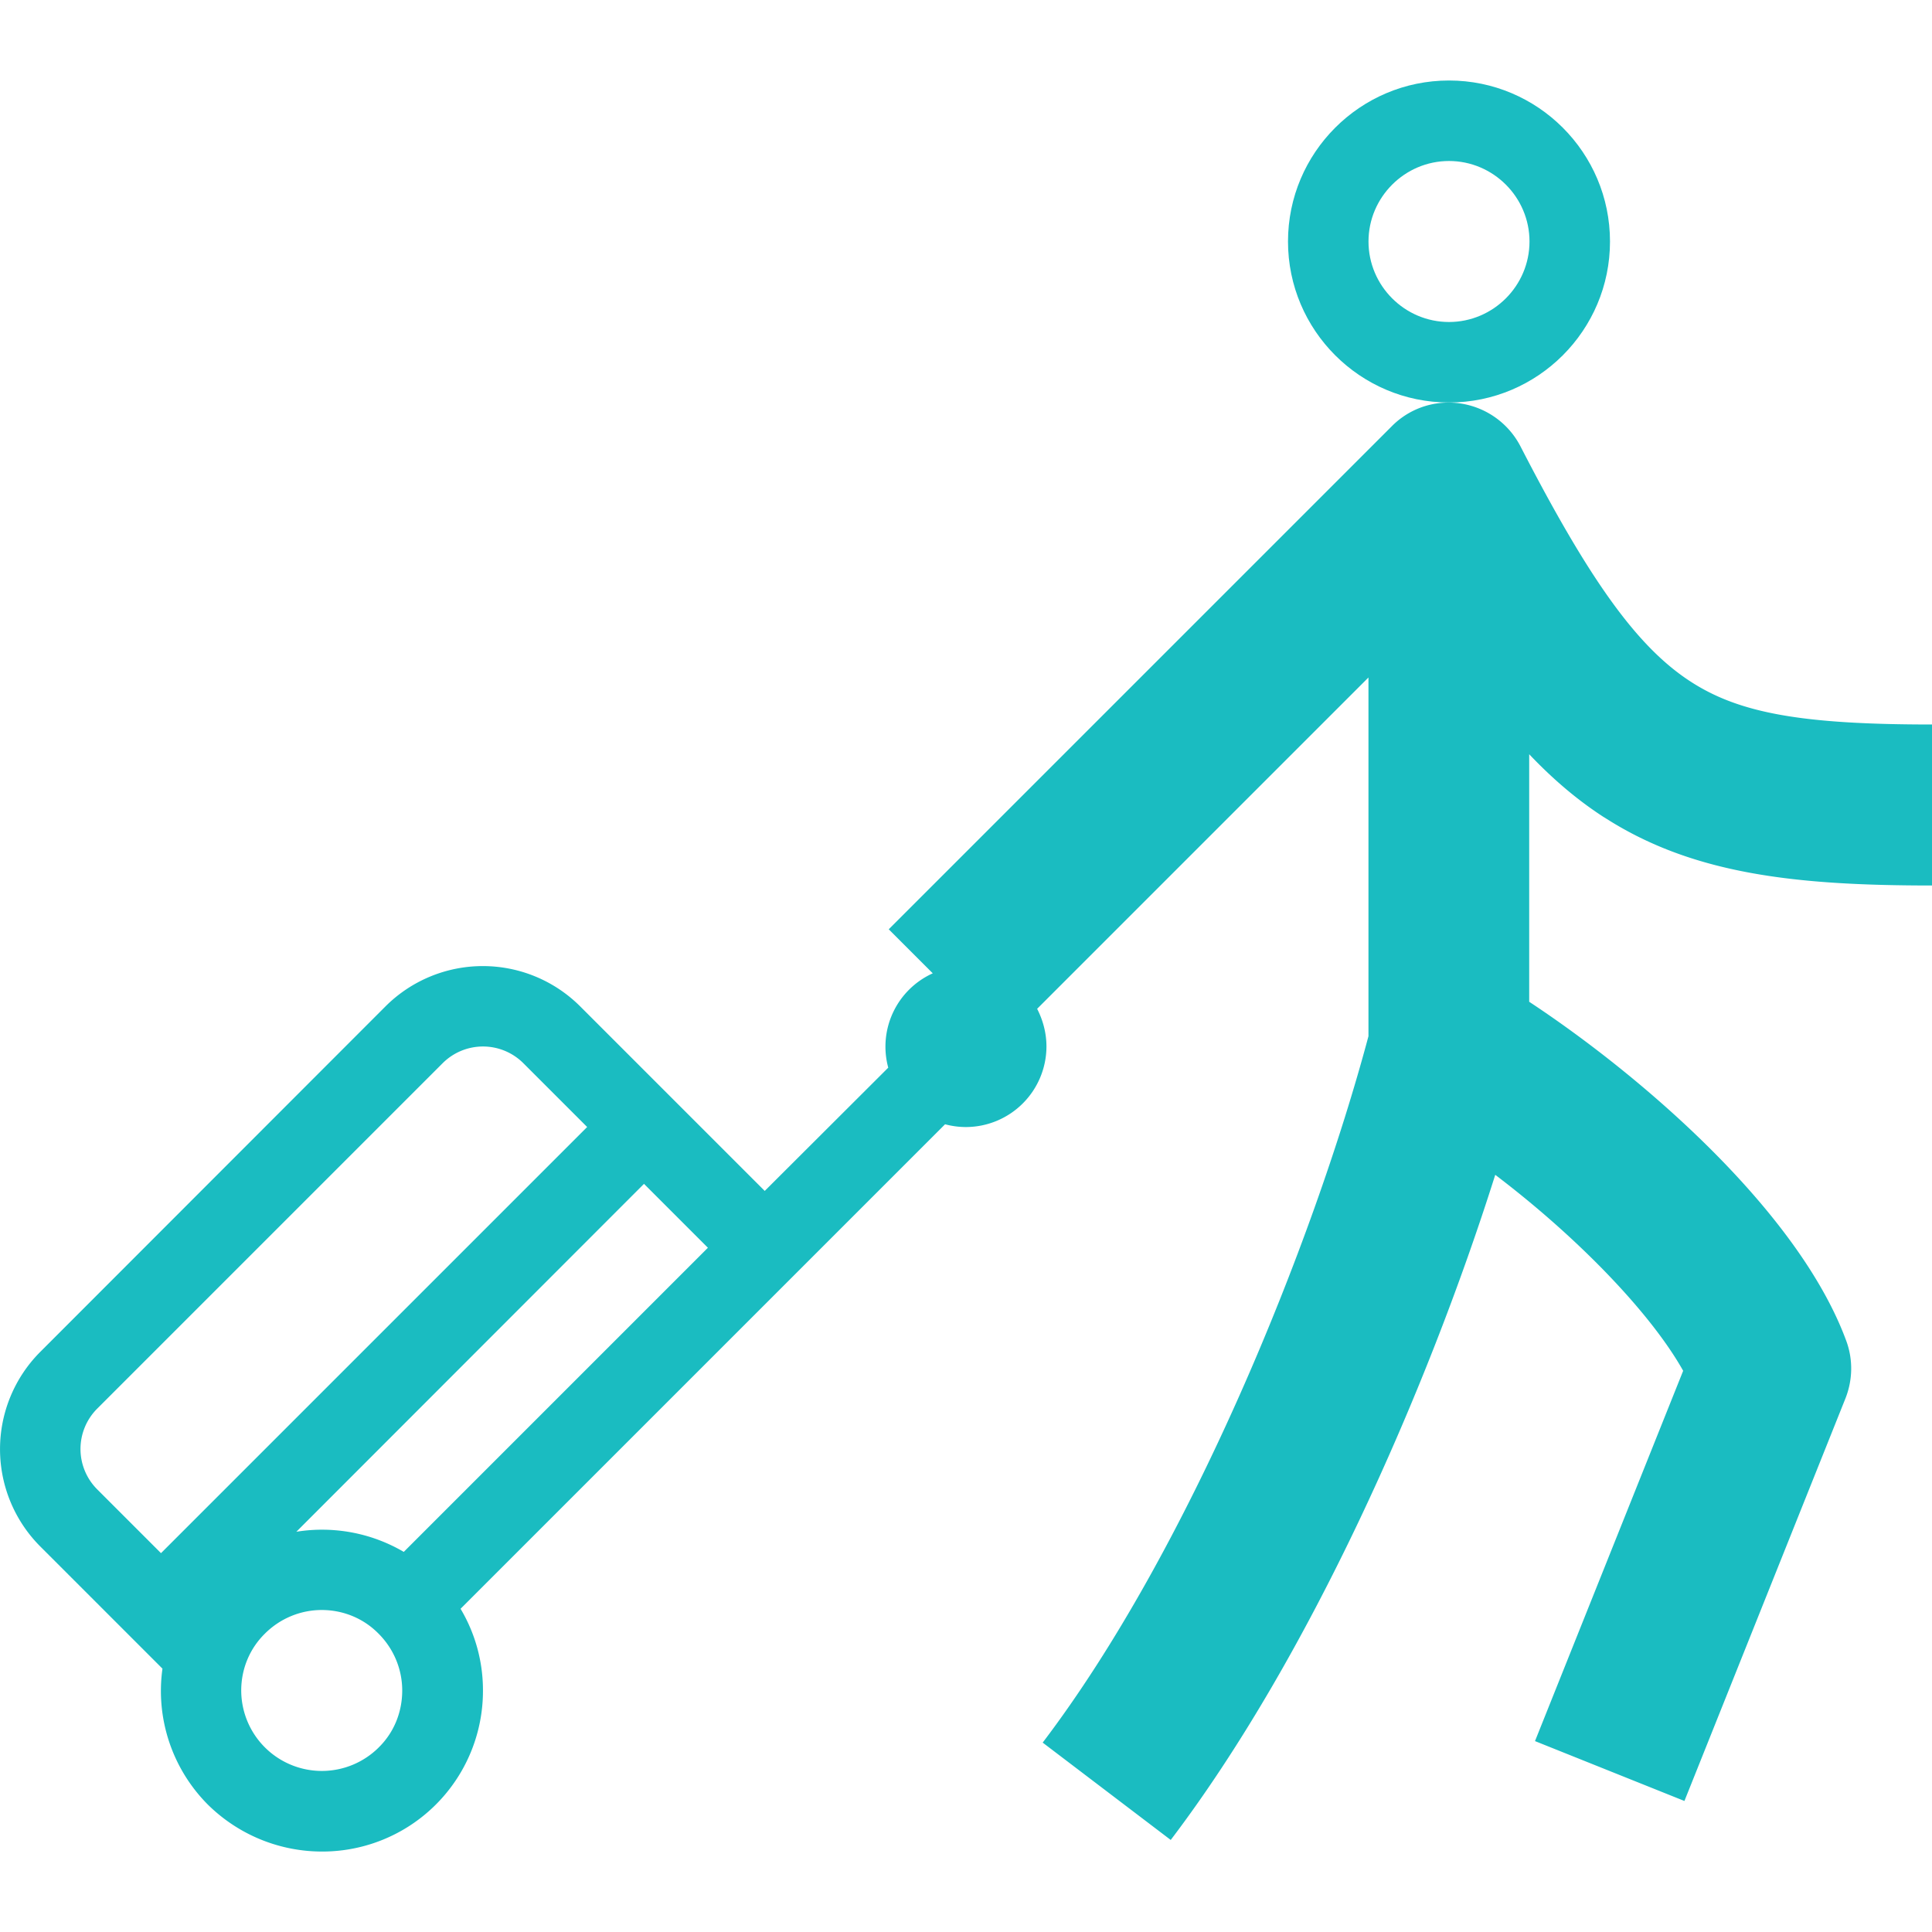 <svg xmlns="http://www.w3.org/2000/svg" width="90" height="90"><path fill="#1abcc1" d="M67.5 18.75c4.137 0 7.5-3.363 7.5-7.5s-3.363-7.5-7.5-7.5-7.5 3.363-7.5 7.5 3.363 7.5 7.5 7.5zm0-11.25c2.063 0 3.75 1.687 3.75 3.75S69.562 15 67.5 15s-3.75-1.688-3.75-3.75S65.438 7.5 67.5 7.5z"/><path fill="#1abcc1" d="M74.73 38.074c4.102 2.648 8.883 3.176 15.27 3.176v-7.5c-6.012 0-8.941-.516-11.215-1.98-2.484-1.594-4.711-4.676-7.957-10.98a3.772 3.772 0 0 0-4.219-1.934 3.704 3.704 0 0 0-1.77.996L41.401 43.29l2.051 2.051a3.747 3.747 0 0 0-2.074 4.395l-5.754 5.742-8.602-8.602a6.416 6.416 0 0 0-9.059 0L1.873 62.978a6.416 6.416 0 0 0 0 9.059l5.695 5.695a7.504 7.504 0 0 0 2.121 6.34c1.465 1.441 3.387 2.18 5.309 2.18a7.482 7.482 0 0 0 7.5-7.5 7.41 7.41 0 0 0-1.043-3.809l22.57-22.57c.305.082.633.129.973.129a3.761 3.761 0 0 0 3.75-3.75c0-.633-.164-1.23-.434-1.758L63.748 31.56v16.711c-2.59 9.703-8.379 23.965-15.176 32.906l5.965 4.535c6.445-8.484 11.918-20.859 15.117-30.984 3.832 2.906 7.242 6.434 8.754 9.129l-6.902 17.25 6.961 2.789 7.5-18.75c.34-.855.363-1.816.035-2.695-2.215-6-9.457-12.281-14.766-15.785V35.135c1.09 1.148 2.238 2.133 3.492 2.941zM4.523 65.625l16.102-16.102a2.66 2.66 0 0 1 3.75 0l2.977 2.977L7.5 72.352l-2.977-2.977a2.66 2.66 0 0 1 0-3.75zm13.125 15.773a3.756 3.756 0 0 1-6.411-2.648c0-.996.387-1.945 1.102-2.648.727-.727 1.688-1.102 2.648-1.102s1.922.363 2.648 1.102c.703.703 1.102 1.652 1.102 2.648s-.375 1.945-1.09 2.648zm1.161-9.105a7.523 7.523 0 0 0-5.004-.938L30 55.148l2.977 2.977-14.168 14.168z"/></svg>

